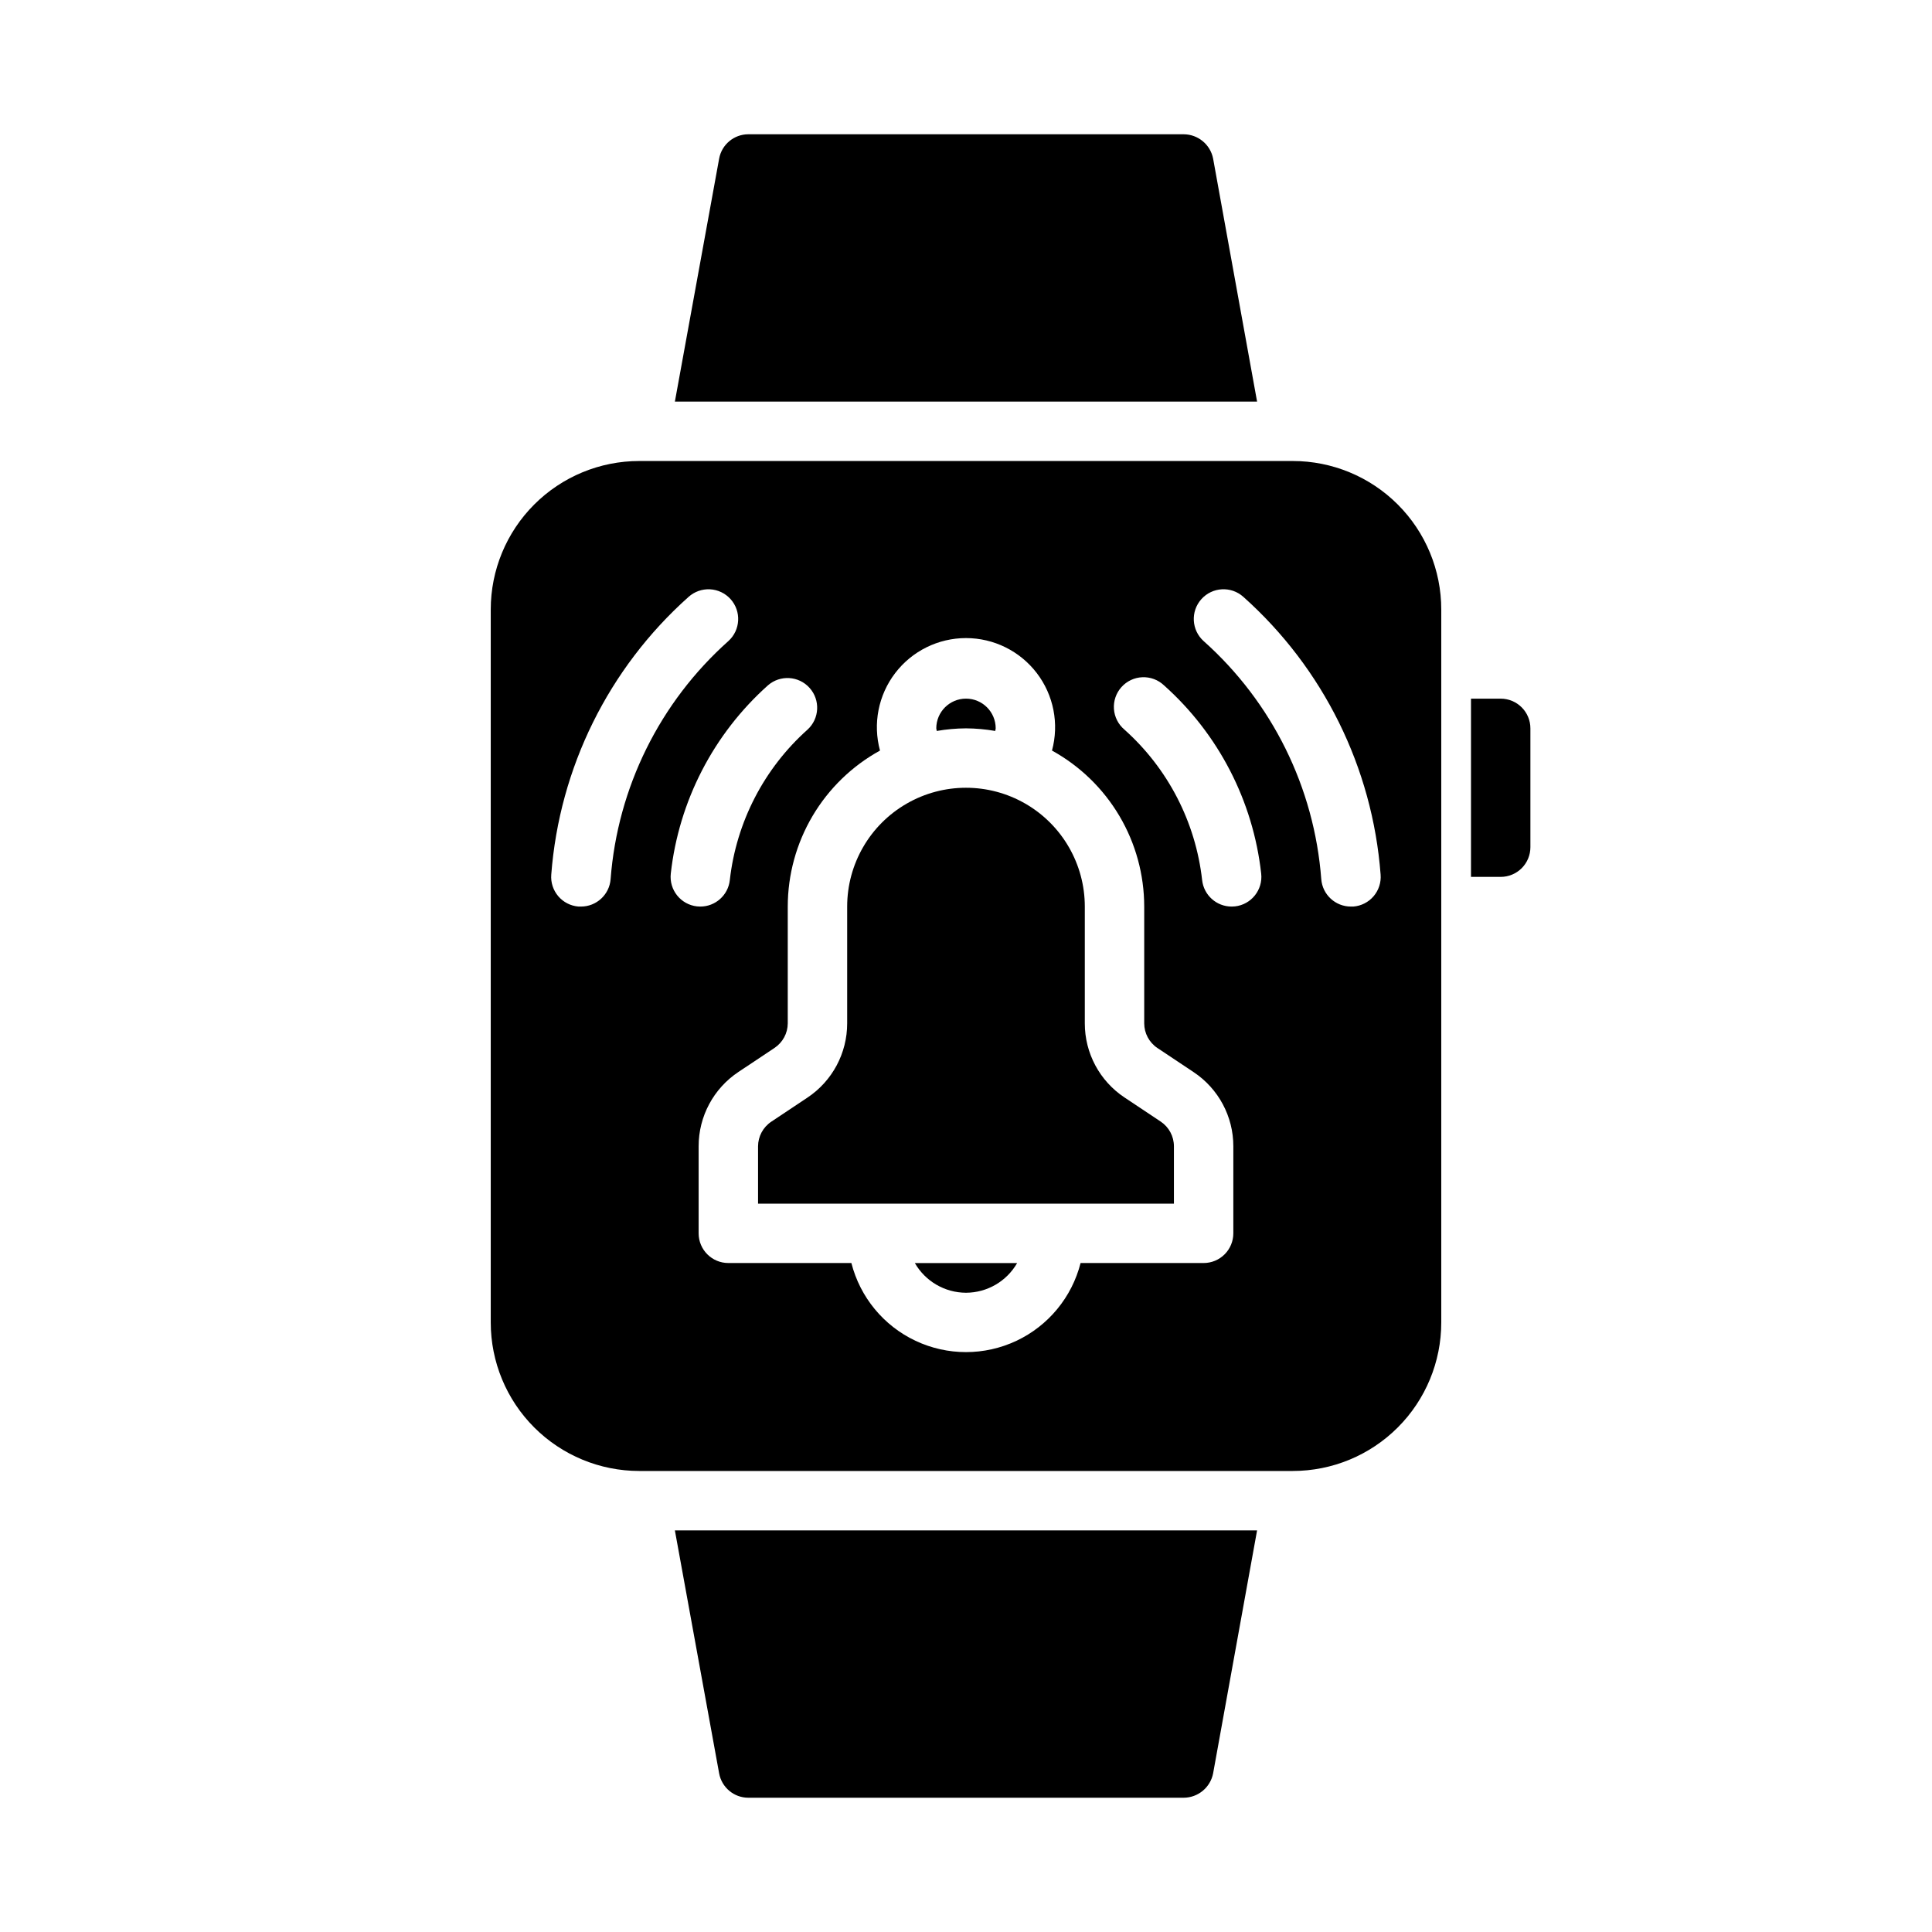 <?xml version="1.0" encoding="UTF-8"?>
<!-- Uploaded to: SVG Find, www.svgrepo.com, Generator: SVG Find Mixer Tools -->
<svg fill="#000000" width="800px" height="800px" version="1.1" viewBox="144 144 512 512" xmlns="http://www.w3.org/2000/svg">
 <g>
  <path d="m451.6 441.23-9.598-6.391c-6.578-4.371-10.527-11.75-10.516-19.648v-30.938c0-11.25-6.004-21.645-15.746-27.27-9.742-5.625-21.746-5.625-31.488 0-9.742 5.625-15.742 16.02-15.742 27.27v30.938c0.008 7.906-3.938 15.293-10.52 19.68l-9.598 6.391h0.004c-2.18 1.457-3.492 3.898-3.504 6.519v15.195h110.21v-15.195c0-2.633-1.312-5.09-3.5-6.551z"/>
  <path d="m400 486.59c5.598-0.016 10.766-3.016 13.555-7.871h-27.113c2.793 4.856 7.957 7.856 13.559 7.871z"/>
  <path d="m400 337.02c2.598 0.016 5.191 0.25 7.754 0.691 0.051-0.227 0.09-0.461 0.117-0.691 0-4.348-3.523-7.875-7.871-7.875s-7.875 3.527-7.875 7.875c0.027 0.23 0.066 0.465 0.121 0.691 2.559-0.441 5.152-0.676 7.754-0.691z"/>
  <path d="m541.7 329.15h-7.871v47.23h7.871v0.004c2.086 0 4.09-0.828 5.566-2.305 1.477-1.477 2.305-3.481 2.305-5.566v-31.488c0-2.09-0.828-4.09-2.305-5.566-1.477-1.477-3.481-2.309-5.566-2.309z"/>
  <path d="m322.85 549.57 11.73 64.395c0.684 3.727 3.926 6.441 7.715 6.453h115.4c3.805-0.023 7.062-2.723 7.793-6.453l11.652-64.395z"/>
  <path d="m525.95 494.46v-188.93c0-10.441-4.144-20.453-11.527-27.832-7.379-7.383-17.391-11.527-27.832-11.527h-173.18c-10.438 0-20.449 4.144-27.832 11.527-7.383 7.379-11.527 17.391-11.527 27.832v188.93c0 10.441 4.144 20.453 11.527 27.832 7.383 7.383 17.395 11.531 27.832 11.531h173.18c10.441 0 20.453-4.148 27.832-11.531 7.383-7.379 11.527-17.391 11.527-27.832zm-63.574-191.68c2.902-3.238 7.879-3.512 11.117-0.613 21.191 18.906 34.234 45.285 36.383 73.605 0.168 2.086-0.5 4.152-1.859 5.742-1.359 1.59-3.297 2.574-5.383 2.734h-0.613c-4.121 0.012-7.555-3.156-7.871-7.266-1.84-24.27-13.012-46.883-31.172-63.086-3.234-2.906-3.504-7.879-0.602-11.117zm-156.56 74.211c-0.32 4.106-3.754 7.269-7.871 7.258h-0.621c-2.082-0.164-4.016-1.145-5.371-2.731-1.355-1.59-2.027-3.648-1.863-5.731 2.152-28.316 15.191-54.695 36.383-73.598 1.555-1.398 3.598-2.121 5.684-2.016 2.086 0.109 4.047 1.043 5.445 2.594 2.914 3.234 2.652 8.215-0.578 11.129-18.172 16.203-29.355 38.816-31.207 63.094zm15.949-1.48c2.148-19.23 11.312-36.992 25.742-49.883 3.246-2.836 8.164-2.535 11.039 0.672 2.879 3.207 2.641 8.133-0.531 11.047-11.543 10.312-18.879 24.516-20.609 39.898-0.438 3.981-3.801 6.996-7.809 7.004-0.293 0-0.586-0.016-0.879-0.047-4.32-0.48-7.43-4.371-6.953-8.691zm149.08 95.332c0 2.086-0.832 4.09-2.305 5.566-1.477 1.477-3.481 2.305-5.566 2.305h-32.609c-2.305 9.066-8.543 16.629-17.004 20.617-8.465 3.988-18.266 3.988-26.727 0-8.465-3.988-14.699-11.551-17.008-20.617h-32.605c-4.348 0-7.875-3.523-7.875-7.871v-23.066c-0.008-7.906 3.941-15.293 10.52-19.68l9.598-6.391h-0.004c2.18-1.457 3.496-3.898 3.504-6.519v-30.938c0.004-8.445 2.277-16.738 6.574-24.012 4.301-7.269 10.469-13.254 17.871-17.332-1.93-7.098-0.441-14.691 4.027-20.535s11.402-9.273 18.762-9.273c7.356 0 14.293 3.43 18.762 9.273 4.465 5.844 5.957 13.438 4.027 20.535 7.398 4.078 13.57 10.062 17.867 17.332 4.301 7.273 6.57 15.566 6.574 24.012v30.938c0 2.633 1.312 5.09 3.504 6.551l9.598 6.391h-0.004c6.578 4.371 10.527 11.75 10.52 19.648zm0.434-86.641c-0.293 0.031-0.59 0.047-0.883 0.047-4.012-0.004-7.375-3.019-7.816-7.004-1.723-15.383-9.059-29.586-20.602-39.898-1.625-1.371-2.625-3.344-2.773-5.465-0.145-2.125 0.57-4.215 1.992-5.797 1.418-1.586 3.418-2.527 5.543-2.613 2.125-0.086 4.195 0.691 5.738 2.156 14.438 12.887 23.609 30.652 25.75 49.883 0.48 4.32-2.633 8.211-6.949 8.691z"/>
  <path d="m477.14 250.43-11.652-64.395c-0.73-3.731-3.988-6.426-7.793-6.453h-115.4c-3.789 0.016-7.031 2.727-7.715 6.453l-11.73 64.395z"/>
 </g>
</svg>